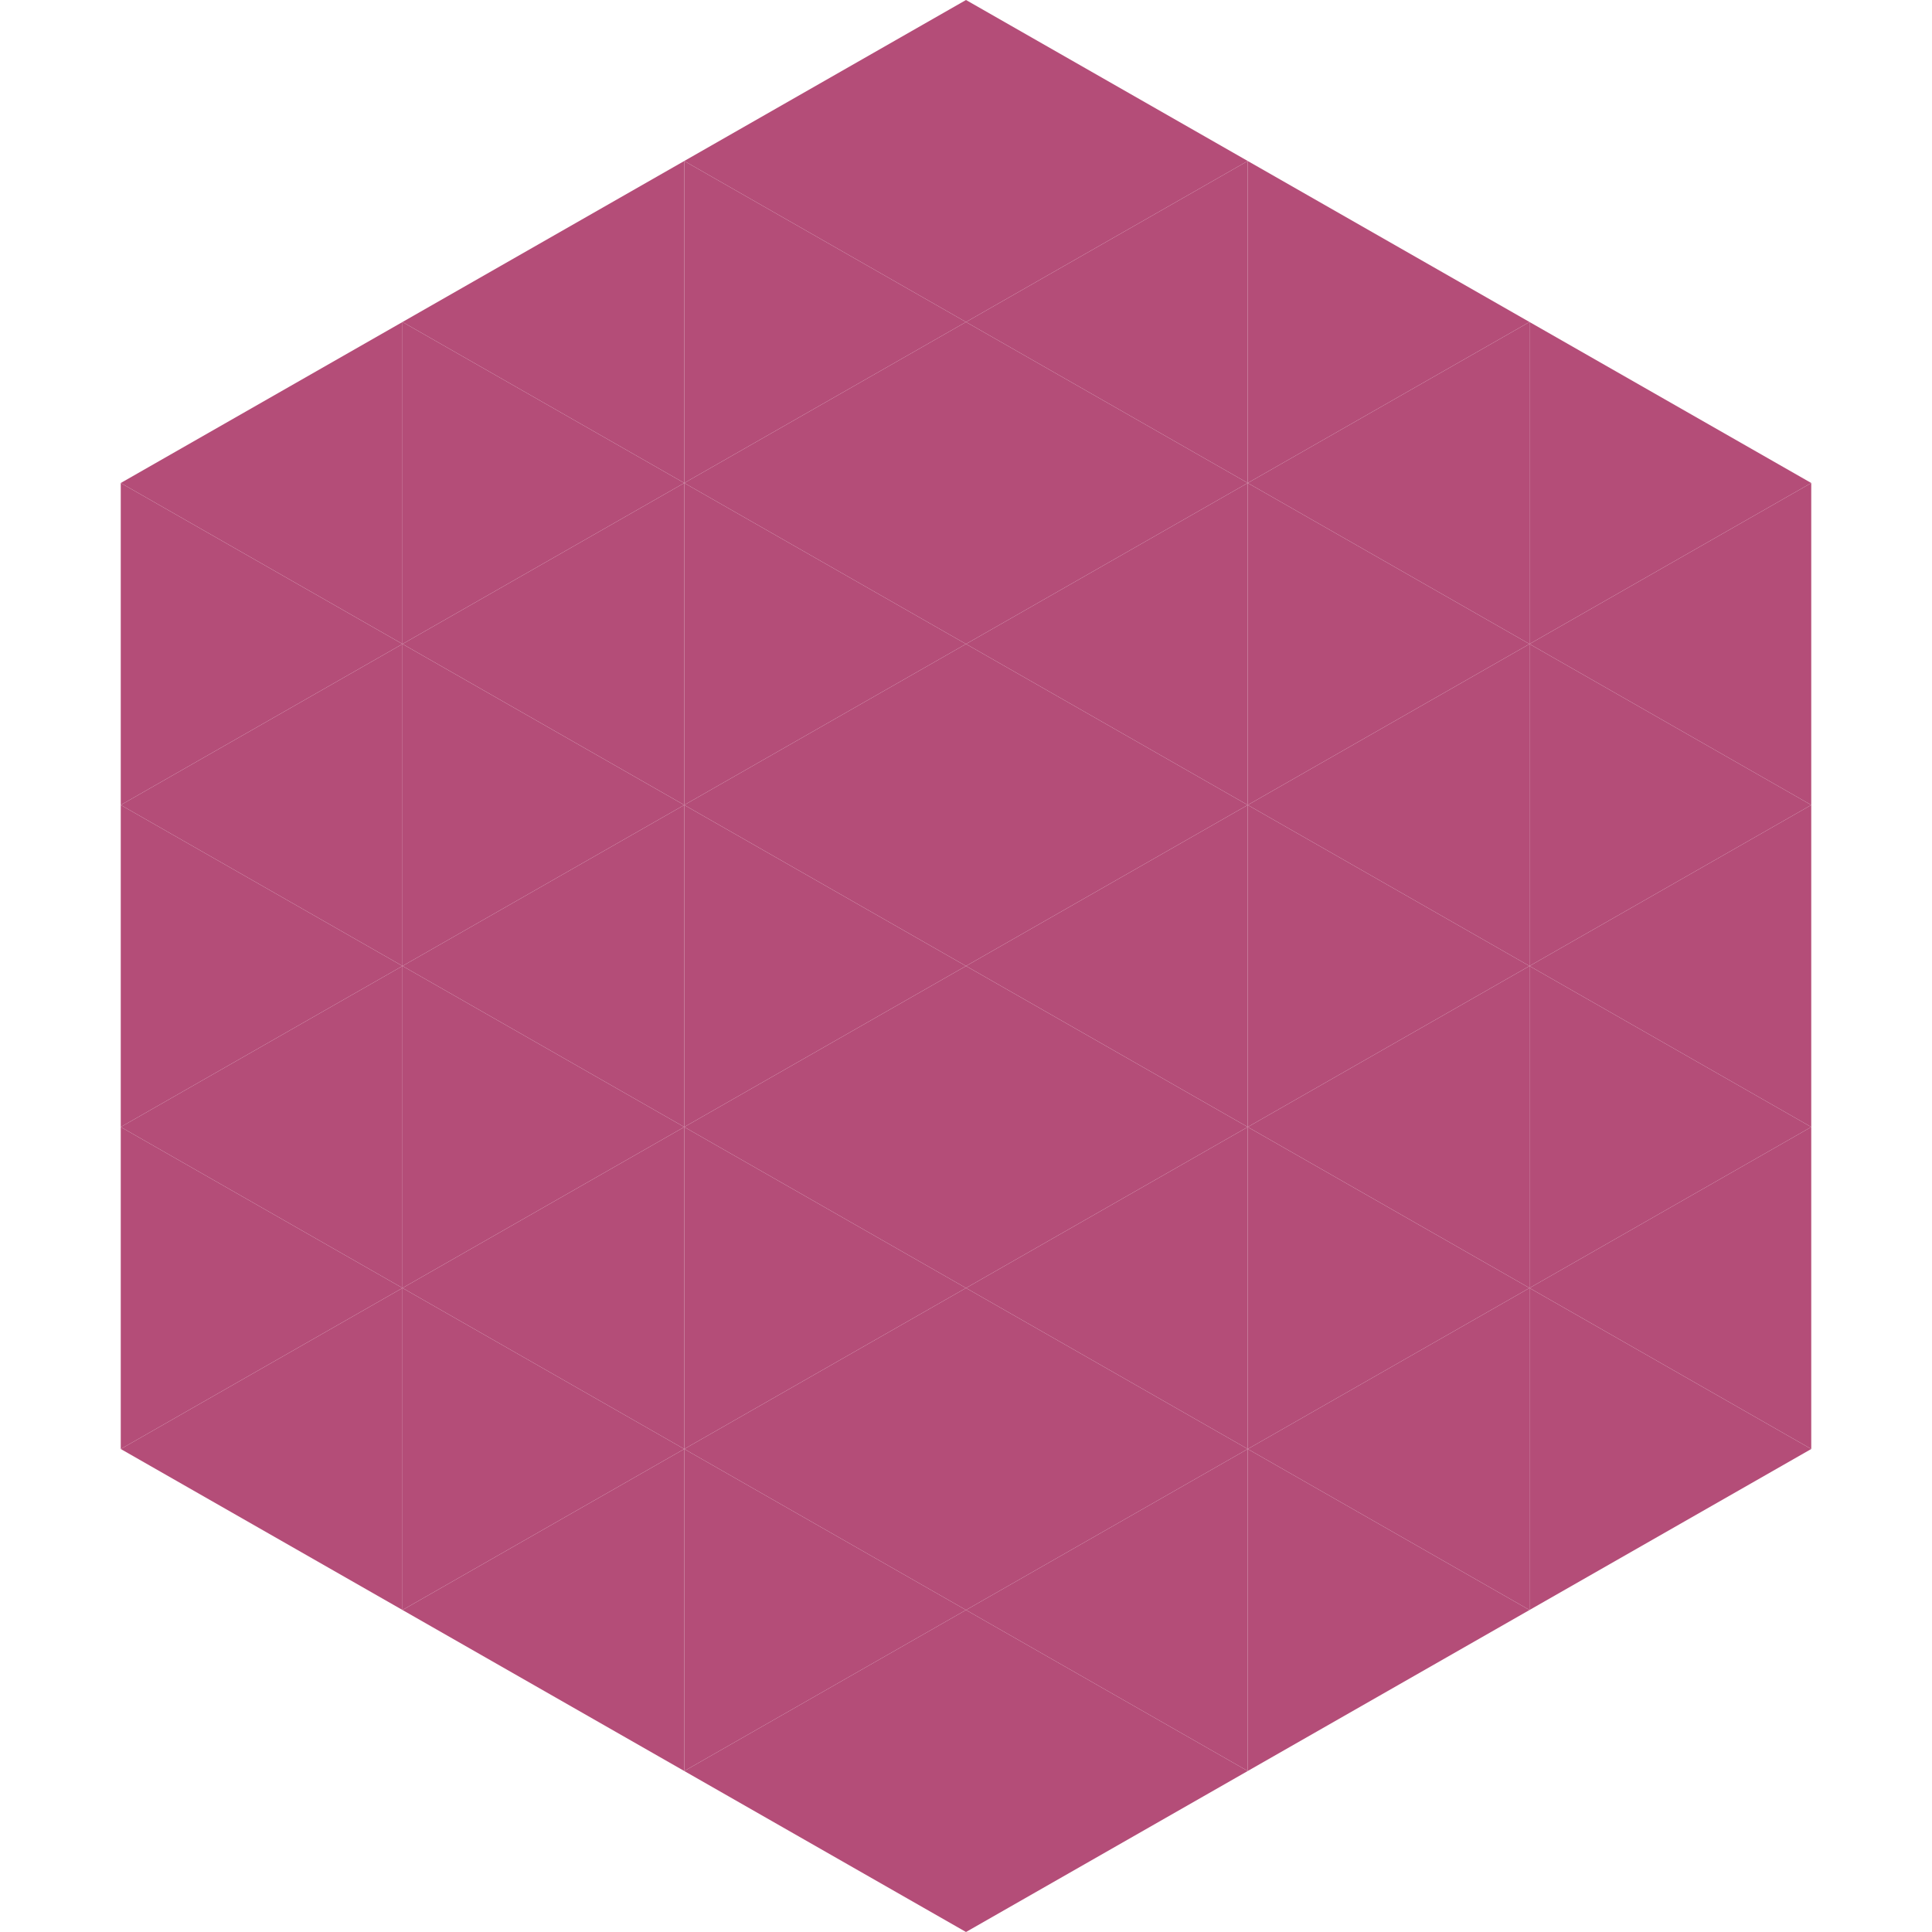 <?xml version="1.0"?>
<!-- Generated by SVGo -->
<svg width="240" height="240"
     xmlns="http://www.w3.org/2000/svg"
     xmlns:xlink="http://www.w3.org/1999/xlink">
<polygon points="50,40 15,60 50,80" style="fill:rgb(180,77,120)" />
<polygon points="190,40 225,60 190,80" style="fill:rgb(180,77,120)" />
<polygon points="15,60 50,80 15,100" style="fill:rgb(180,77,120)" />
<polygon points="225,60 190,80 225,100" style="fill:rgb(180,77,120)" />
<polygon points="50,80 15,100 50,120" style="fill:rgb(180,77,120)" />
<polygon points="190,80 225,100 190,120" style="fill:rgb(180,77,120)" />
<polygon points="15,100 50,120 15,140" style="fill:rgb(180,77,120)" />
<polygon points="225,100 190,120 225,140" style="fill:rgb(180,77,120)" />
<polygon points="50,120 15,140 50,160" style="fill:rgb(180,77,120)" />
<polygon points="190,120 225,140 190,160" style="fill:rgb(180,77,120)" />
<polygon points="15,140 50,160 15,180" style="fill:rgb(180,77,120)" />
<polygon points="225,140 190,160 225,180" style="fill:rgb(180,77,120)" />
<polygon points="50,160 15,180 50,200" style="fill:rgb(180,77,120)" />
<polygon points="190,160 225,180 190,200" style="fill:rgb(180,77,120)" />
<polygon points="15,180 50,200 15,220" style="fill:rgb(255,255,255); fill-opacity:0" />
<polygon points="225,180 190,200 225,220" style="fill:rgb(255,255,255); fill-opacity:0" />
<polygon points="50,0 85,20 50,40" style="fill:rgb(255,255,255); fill-opacity:0" />
<polygon points="190,0 155,20 190,40" style="fill:rgb(255,255,255); fill-opacity:0" />
<polygon points="85,20 50,40 85,60" style="fill:rgb(180,77,120)" />
<polygon points="155,20 190,40 155,60" style="fill:rgb(180,77,120)" />
<polygon points="50,40 85,60 50,80" style="fill:rgb(180,77,120)" />
<polygon points="190,40 155,60 190,80" style="fill:rgb(180,77,120)" />
<polygon points="85,60 50,80 85,100" style="fill:rgb(180,77,120)" />
<polygon points="155,60 190,80 155,100" style="fill:rgb(180,77,120)" />
<polygon points="50,80 85,100 50,120" style="fill:rgb(180,77,120)" />
<polygon points="190,80 155,100 190,120" style="fill:rgb(180,77,120)" />
<polygon points="85,100 50,120 85,140" style="fill:rgb(180,77,120)" />
<polygon points="155,100 190,120 155,140" style="fill:rgb(180,77,120)" />
<polygon points="50,120 85,140 50,160" style="fill:rgb(180,77,120)" />
<polygon points="190,120 155,140 190,160" style="fill:rgb(180,77,120)" />
<polygon points="85,140 50,160 85,180" style="fill:rgb(180,77,120)" />
<polygon points="155,140 190,160 155,180" style="fill:rgb(180,77,120)" />
<polygon points="50,160 85,180 50,200" style="fill:rgb(180,77,120)" />
<polygon points="190,160 155,180 190,200" style="fill:rgb(180,77,120)" />
<polygon points="85,180 50,200 85,220" style="fill:rgb(180,77,120)" />
<polygon points="155,180 190,200 155,220" style="fill:rgb(180,77,120)" />
<polygon points="120,0 85,20 120,40" style="fill:rgb(180,77,120)" />
<polygon points="120,0 155,20 120,40" style="fill:rgb(180,77,120)" />
<polygon points="85,20 120,40 85,60" style="fill:rgb(180,77,120)" />
<polygon points="155,20 120,40 155,60" style="fill:rgb(180,77,120)" />
<polygon points="120,40 85,60 120,80" style="fill:rgb(180,77,120)" />
<polygon points="120,40 155,60 120,80" style="fill:rgb(180,77,120)" />
<polygon points="85,60 120,80 85,100" style="fill:rgb(180,77,120)" />
<polygon points="155,60 120,80 155,100" style="fill:rgb(180,77,120)" />
<polygon points="120,80 85,100 120,120" style="fill:rgb(180,77,120)" />
<polygon points="120,80 155,100 120,120" style="fill:rgb(180,77,120)" />
<polygon points="85,100 120,120 85,140" style="fill:rgb(180,77,120)" />
<polygon points="155,100 120,120 155,140" style="fill:rgb(180,77,120)" />
<polygon points="120,120 85,140 120,160" style="fill:rgb(180,77,120)" />
<polygon points="120,120 155,140 120,160" style="fill:rgb(180,77,120)" />
<polygon points="85,140 120,160 85,180" style="fill:rgb(180,77,120)" />
<polygon points="155,140 120,160 155,180" style="fill:rgb(180,77,120)" />
<polygon points="120,160 85,180 120,200" style="fill:rgb(180,77,120)" />
<polygon points="120,160 155,180 120,200" style="fill:rgb(180,77,120)" />
<polygon points="85,180 120,200 85,220" style="fill:rgb(180,77,120)" />
<polygon points="155,180 120,200 155,220" style="fill:rgb(180,77,120)" />
<polygon points="120,200 85,220 120,240" style="fill:rgb(180,77,120)" />
<polygon points="120,200 155,220 120,240" style="fill:rgb(180,77,120)" />
<polygon points="85,220 120,240 85,260" style="fill:rgb(255,255,255); fill-opacity:0" />
<polygon points="155,220 120,240 155,260" style="fill:rgb(255,255,255); fill-opacity:0" />
</svg>
